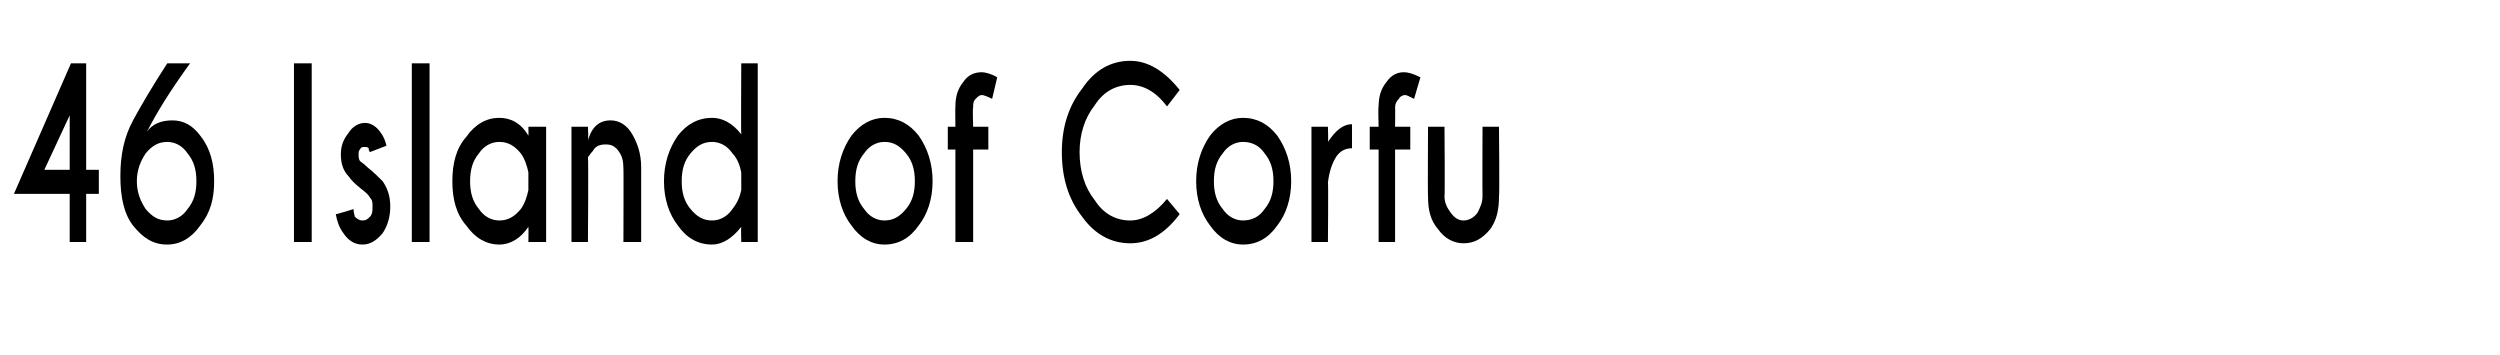 <?xml version="1.0" standalone="no"?><!DOCTYPE svg PUBLIC "-//W3C//DTD SVG 1.1//EN" "http://www.w3.org/Graphics/SVG/1.1/DTD/svg11.dtd"><svg xmlns="http://www.w3.org/2000/svg" version="1.1" width="197.3px" height="28px" viewBox="0 -5 197.3 28" style="top:-5px"><desc>46 Island of Corfu</desc><defs/><g id="Polygon106566"><path d="m5.6 0h1.2v8.4h1v1.9h-1v3.8H5.5v-3.8H1.1L5.6 0zm-.1 4.1l-2 4.3h2V4.1zm5.3 5.2c0 .9.3 1.6.7 2.2c.5.6 1 .9 1.7.9c.6 0 1.2-.3 1.6-.9c.5-.6.7-1.3.7-2.2c0-.9-.2-1.6-.7-2.2c-.4-.6-1-.9-1.6-.9c-.7 0-1.2.3-1.7.9c-.4.6-.7 1.3-.7 2.2zM15 0c-1.6 2.2-2.7 4-3.4 5.4c.4-.6 1.1-.9 2-.9c.9 0 1.6.4 2.2 1.2c.8 1 1.1 2.2 1.1 3.6c0 1.4-.3 2.5-1.1 3.5c-.7 1-1.6 1.5-2.6 1.5c-1.1 0-1.9-.5-2.7-1.5c-.7-.9-1-2.2-1-3.9c0-1.7.3-3.1 1-4.4c.7-1.3 1.6-2.8 2.7-4.5h1.8s.01 0 0 0zm9.6 0v14.1h-1.4V0h1.4zm3.3 11.5c0 .3.1.5.1.6c.2.2.4.3.6.3c.3 0 .4-.1.6-.3c.2-.2.2-.5.2-.8c0-.3 0-.5-.2-.7c-.1-.2-.3-.4-.7-.7c-.5-.4-.8-.7-1-1c-.4-.4-.6-1-.6-1.7c0-.7.2-1.2.6-1.7c.3-.5.8-.8 1.3-.8c.5 0 .9.3 1.2.7c.3.4.4.7.5 1.1l-1.3.5c-.1-.1-.1-.2-.1-.3c-.1-.1-.2-.1-.3-.1c-.2 0-.3 0-.4.2c-.1.1-.1.2-.1.4c0 .2 0 .3.1.5c.1.1.3.2.6.5c.5.4.9.8 1.2 1.1c.4.6.6 1.2.6 2c0 .8-.2 1.5-.6 2.1c-.5.6-1 .9-1.6.9c-.6 0-1.1-.3-1.5-.9c-.3-.4-.5-.9-.6-1.5c.01.04 1.4-.4 1.4-.4c0 0-.04.05 0 0zm6-11.5v14.1h-1.4V0h1.4zm7.2 11.5c.3-.4.5-1 .6-1.5V8.6c-.1-.5-.3-1.1-.6-1.5c-.5-.6-1-.9-1.7-.9c-.6 0-1.2.3-1.6.9c-.5.6-.7 1.3-.7 2.2c0 .9.2 1.6.7 2.2c.4.6 1 .9 1.6.9c.7 0 1.2-.3 1.7-.9zm-1.7-7.2c.9 0 1.7.4 2.3 1.4c.02-.05 0-.7 0-.7h1.4v9.1h-1.4s.02-1.16 0-1.2c-.6.9-1.4 1.4-2.3 1.4c-1 0-1.9-.5-2.6-1.5c-.8-.9-1.1-2.1-1.1-3.5c0-1.4.3-2.6 1.1-3.5c.7-1 1.6-1.5 2.6-1.5zm7.4 2.6c-.2.2-.3.4-.4.5c.05.04 0 6.7 0 6.7h-1.3V5h1.3s.05 1.07 0 1.1c.3-1.1.9-1.6 1.8-1.6c.7 0 1.3.4 1.7 1.1c.4.7.7 1.5.7 2.6v5.9h-1.4s.02-5.85 0-5.8c0-.6-.1-1-.4-1.4c-.3-.4-.6-.5-1-.5c-.4 0-.8.1-1 .5zm11 4.6c.4-.5.6-1 .7-1.5V8.6c-.1-.5-.3-1.1-.7-1.5c-.4-.6-1-.9-1.6-.9c-.7 0-1.2.3-1.7.9c-.5.6-.7 1.3-.7 2.2c0 .9.2 1.6.7 2.2c.5.6 1 .9 1.7.9c.6 0 1.2-.3 1.6-.9zm-1.6-7.2c.8 0 1.6.4 2.3 1.3c-.03.04 0-5.6 0-5.6h1.3v14.1h-1.3s-.03-1.16 0-1.2c-.7.9-1.5 1.4-2.3 1.4c-1.1 0-2-.5-2.7-1.5c-.7-.9-1.1-2.1-1.1-3.5c0-1.4.4-2.6 1.1-3.6c.7-.9 1.6-1.4 2.7-1.4zm13.6 0c1.1 0 2 .5 2.7 1.4c.7 1 1.1 2.2 1.1 3.6c0 1.4-.4 2.6-1.1 3.5c-.7 1-1.6 1.5-2.7 1.5c-1 0-1.9-.5-2.6-1.5c-.7-.9-1.1-2.1-1.1-3.5c0-1.4.4-2.6 1.1-3.6c.7-.9 1.6-1.4 2.6-1.4zm0 1.9c-.6 0-1.2.3-1.6.9c-.5.6-.7 1.3-.7 2.2c0 .9.2 1.6.7 2.2c.4.6 1 .9 1.6.9c.7 0 1.2-.3 1.7-.9c.5-.6.7-1.3.7-2.2c0-.9-.2-1.6-.7-2.2c-.5-.6-1-.9-1.7-.9zm7 .6v7.3h-1.4V6.8h-.6V5h.6s-.02-1.62 0-1.6c0-.8.2-1.4.6-1.9c.4-.6.9-.8 1.5-.8c.2 0 .7.1 1.2.4l-.4 1.7c-.4-.2-.7-.3-.8-.3c-.2 0-.3.1-.5.3c-.2.2-.2.4-.2.7c-.05-.05 0 1.5 0 1.5h1.2v1.8h-1.2zm12.4 5.6c1 0 2-.6 2.9-1.7l1 1.2c-1.2 1.6-2.5 2.3-3.9 2.3c-1.5 0-2.8-.7-3.8-2.1c-1.1-1.4-1.6-3.1-1.6-5.1c0-1.9.5-3.6 1.6-5c1-1.5 2.3-2.2 3.8-2.2c1.4 0 2.7.8 3.9 2.3l-1 1.3c-.9-1.2-1.9-1.7-2.9-1.7c-1.1 0-2.1.5-2.8 1.6c-.8 1-1.2 2.3-1.2 3.7c0 1.5.4 2.8 1.2 3.8c.7 1.1 1.7 1.6 2.8 1.6zm8.9-8.1c1.1 0 2 .5 2.7 1.4c.7 1 1.1 2.2 1.1 3.6c0 1.4-.4 2.6-1.1 3.5c-.7 1-1.6 1.5-2.7 1.5c-1 0-1.9-.5-2.6-1.5c-.7-.9-1.1-2.1-1.1-3.5c0-1.4.4-2.6 1.1-3.6c.7-.9 1.6-1.4 2.6-1.4zm0 1.9c-.6 0-1.2.3-1.6.9c-.5.6-.7 1.3-.7 2.2c0 .9.2 1.6.7 2.2c.4.6 1 .9 1.6.9c.7 0 1.3-.3 1.7-.9c.5-.6.7-1.3.7-2.2c0-.9-.2-1.6-.7-2.2c-.4-.6-1-.9-1.7-.9zm6.7 0c.6-.9 1.2-1.4 1.9-1.4v1.9c-.5 0-.9.2-1.2.6c-.4.6-.6 1.3-.7 2.1c.04.01 0 4.7 0 4.7h-1.3V5h1.3s.04 1.24 0 1.2zm5.3.6v7.3h-1.3V6.8h-.7V5h.7s-.05-1.62 0-1.6c0-.8.2-1.4.6-1.9c.4-.6.9-.8 1.4-.8c.3 0 .7.1 1.3.4l-.5 1.7c-.4-.2-.6-.3-.7-.3c-.2 0-.4.1-.5.3c-.2.2-.3.4-.3.7c.02-.05 0 1.5 0 1.5h1.2v1.8h-1.2zm7.5 6.3c-.6.7-1.2 1.1-2.1 1.1c-.8 0-1.5-.4-2-1.1c-.6-.7-.8-1.5-.8-2.6c-.03.02 0-5.5 0-5.5h1.3s.04 5.45 0 5.5c0 .5.2.9.5 1.3c.3.4.6.6 1 .6c.4 0 .8-.2 1.1-.6c.2-.4.4-.8.4-1.3c-.02-.05 0-5.5 0-5.5h1.3s.05 5.52 0 5.5c0 1.1-.2 1.9-.7 2.6z" stroke="none" fill="#000"/></g></svg>